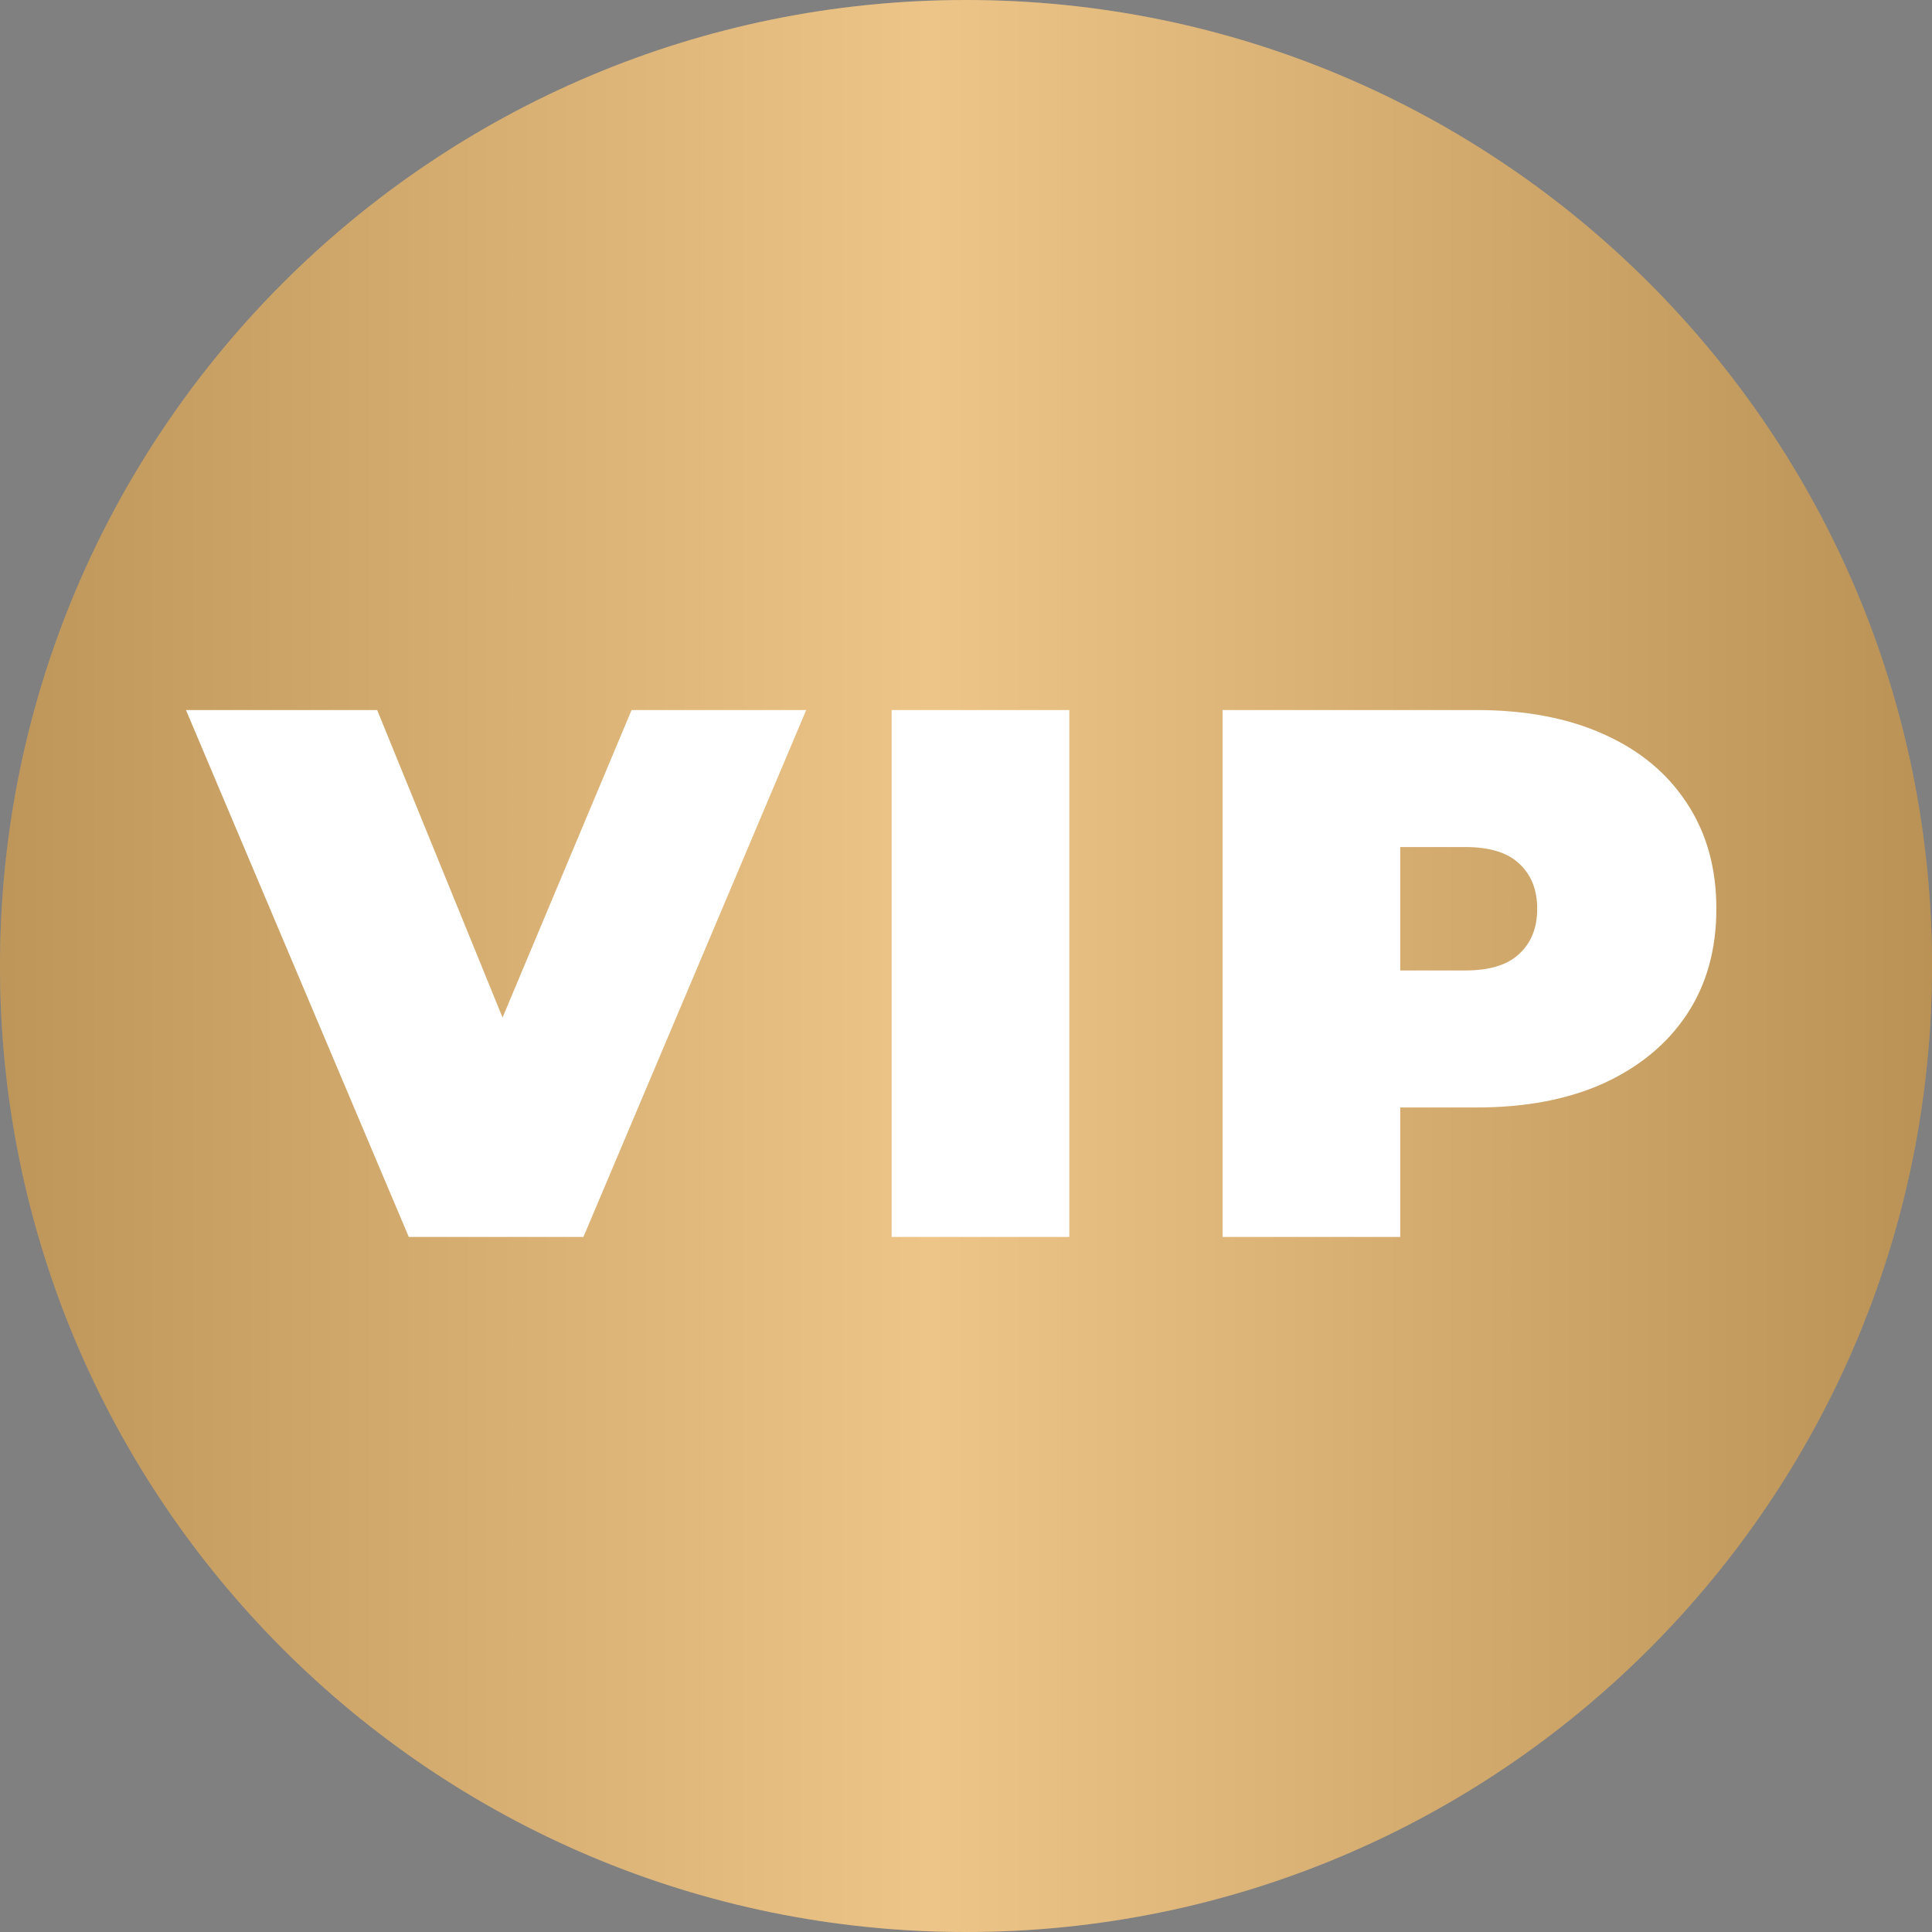 <?xml version="1.0" encoding="UTF-8"?> <svg xmlns="http://www.w3.org/2000/svg" width="164" height="164" viewBox="0 0 164 164" fill="none"><rect x="0" y="0" width="164" height="164" fill="#808080" stroke="none"/><path d="M164 82C164 127.287 127.287 164 82 164C36.713 164 0 127.287 0 82C0 36.713 36.713 0 82 0C127.287 0 164 36.713 164 82Z" fill="#E8B66B"></path><path d="M164 82C164 127.287 127.287 164 82 164C36.713 164 0 127.287 0 82C0 36.713 36.713 0 82 0C127.287 0 164 36.713 164 82Z" fill="url(#paint0_linear_1707_722)" fill-opacity="0.2"></path><path d="M34.7 105L15.786 60.272H32.016L47.415 98.035H37.767L53.613 60.272H68.437L49.524 105H34.7ZM75.689 105V60.272H90.769V105H75.689ZM103.779 105V60.272H125.312C129.487 60.272 133.086 60.953 136.111 62.316C139.178 63.68 141.542 65.639 143.203 68.195C144.865 70.708 145.695 73.69 145.695 77.141C145.695 80.591 144.865 83.573 143.203 86.086C141.542 88.6 139.178 90.559 136.111 91.965C133.086 93.328 129.487 94.01 125.312 94.01H112.149L118.859 87.556V105H103.779ZM118.859 89.217L112.149 82.38H124.354C126.441 82.38 127.975 81.912 128.954 80.975C129.977 80.037 130.488 78.76 130.488 77.141C130.488 75.522 129.977 74.244 128.954 73.307C127.975 72.37 126.441 71.901 124.354 71.901H112.149L118.859 65.064V89.217Z" fill="white"></path><defs><linearGradient id="paint0_linear_1707_722" x1="-6.186" y1="82.008" x2="164.105" y2="82.008" gradientUnits="userSpaceOnUse"><stop></stop><stop offset="0.5" stop-color="white"></stop><stop offset="1"></stop></linearGradient></defs></svg> 